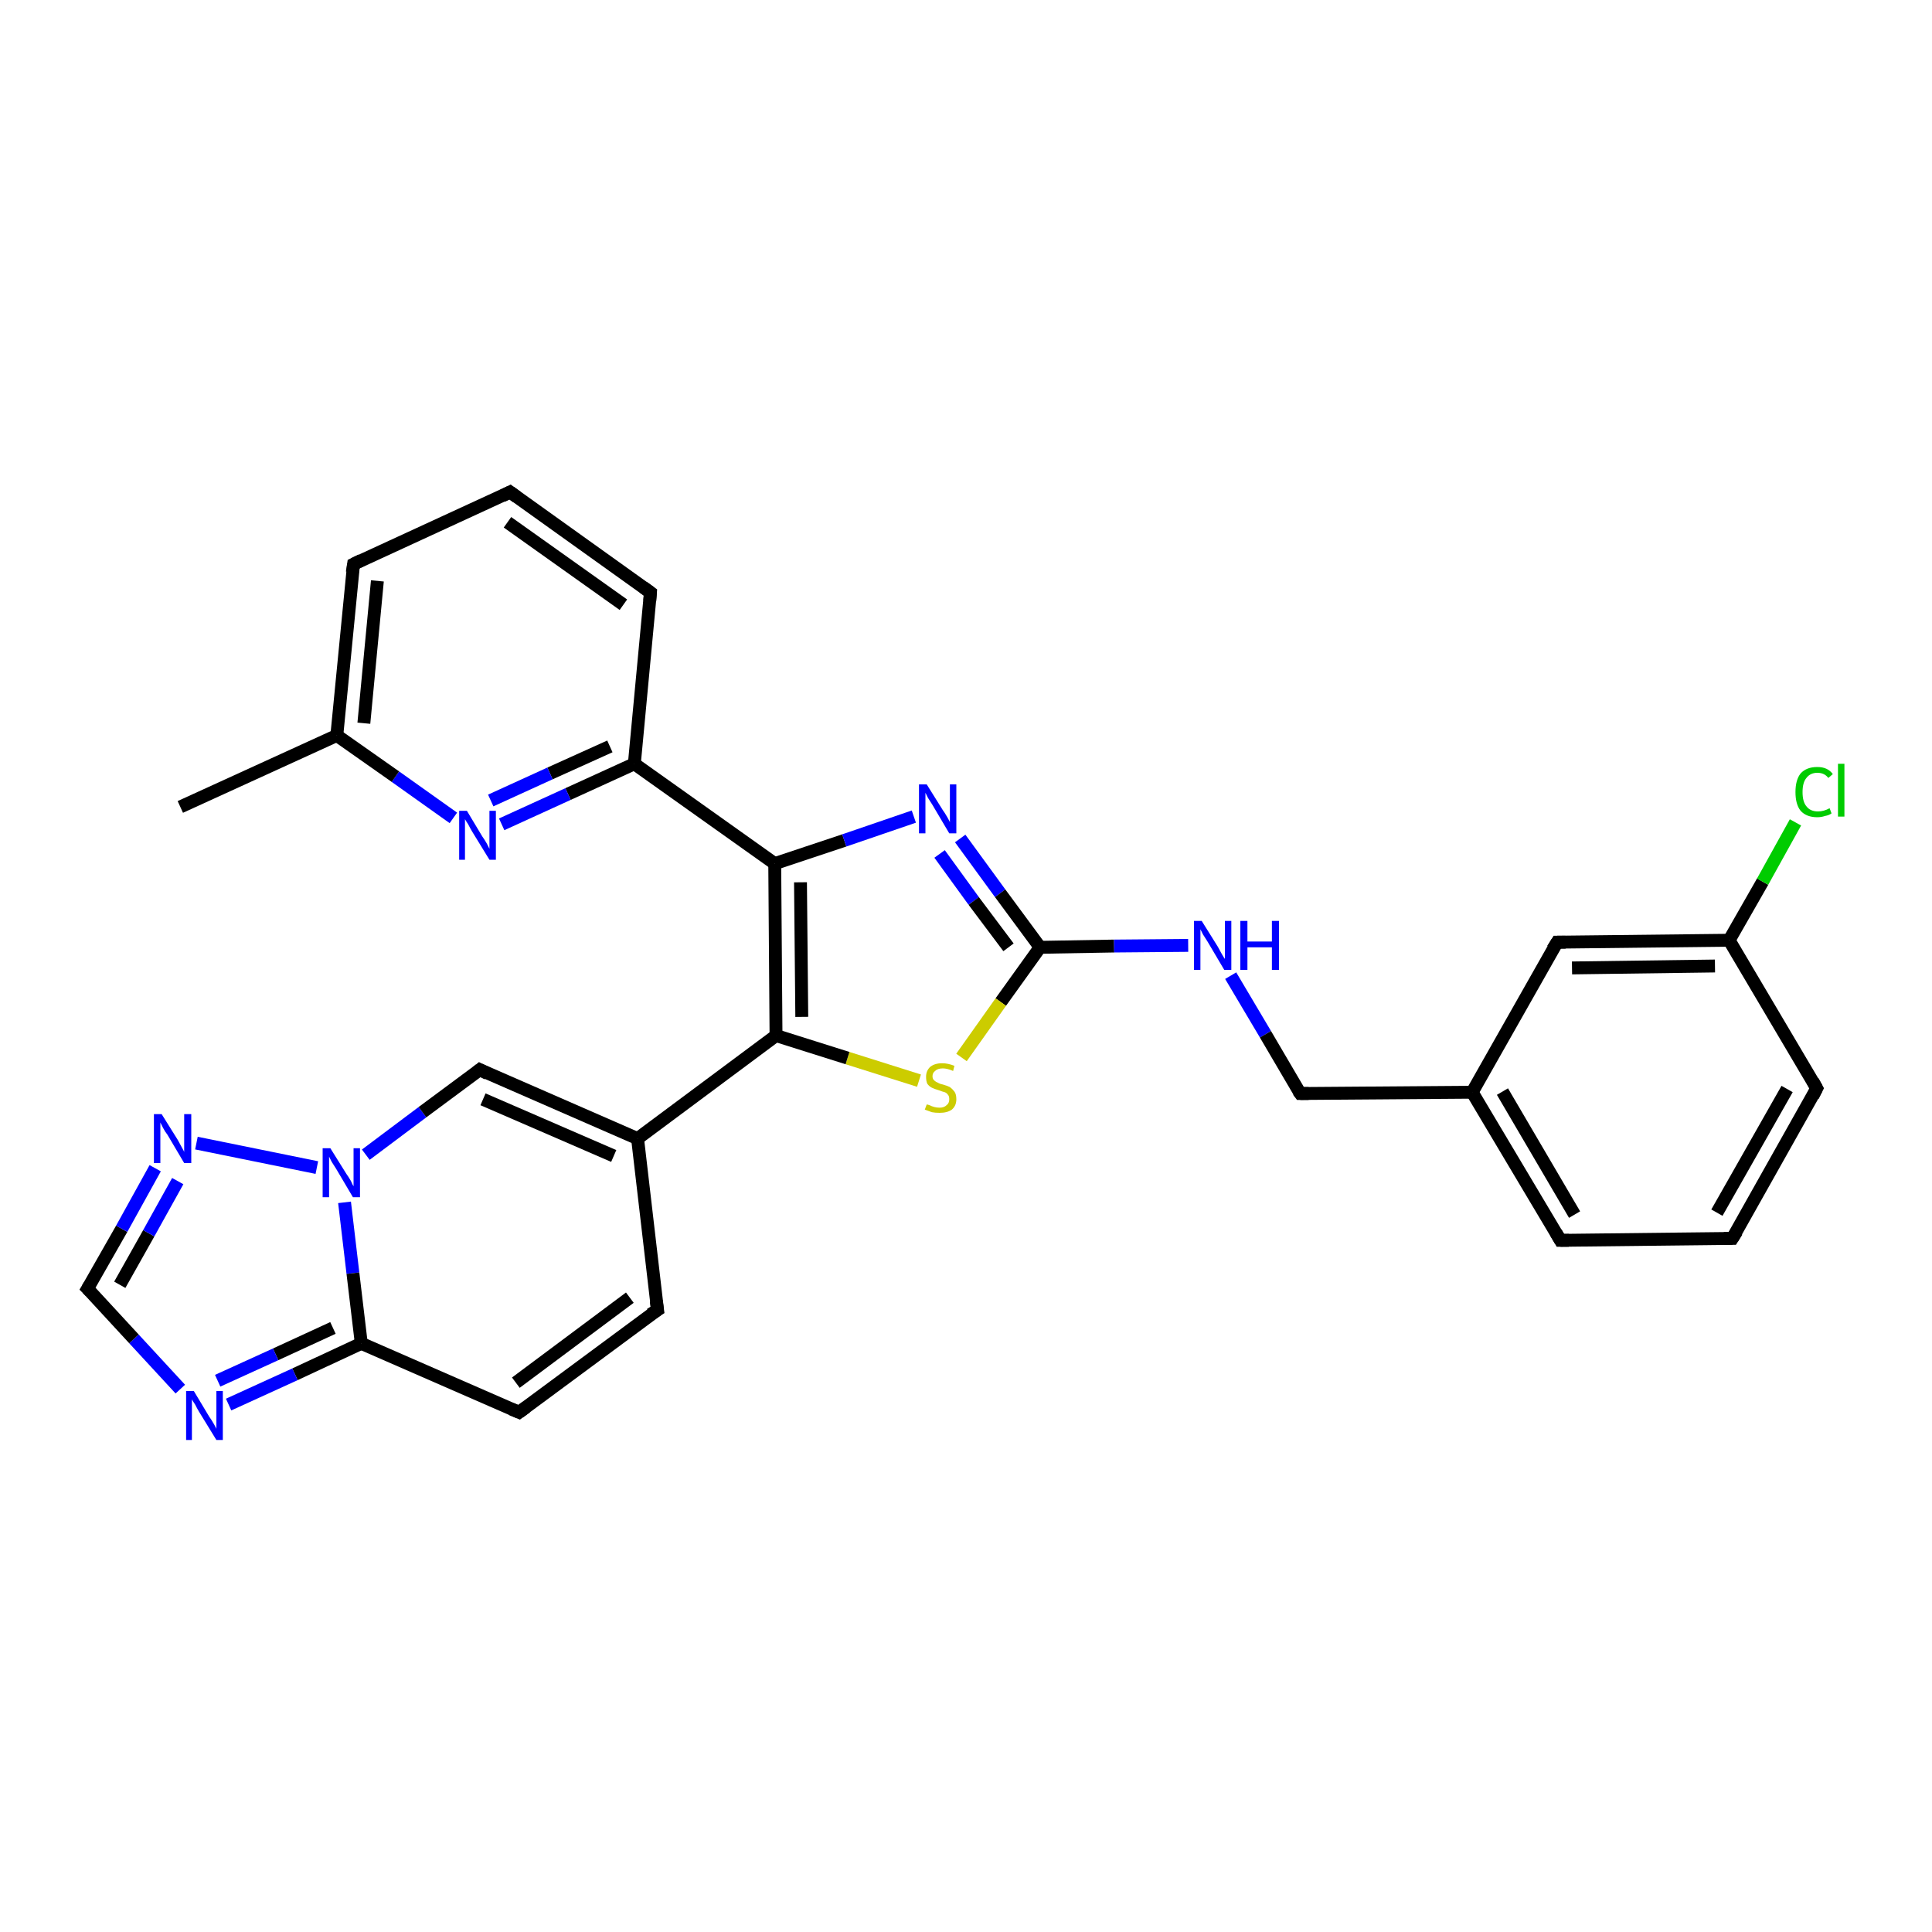 <?xml version='1.0' encoding='iso-8859-1'?>
<svg version='1.1' baseProfile='full'
              xmlns='http://www.w3.org/2000/svg'
                      xmlns:rdkit='http://www.rdkit.org/xml'
                      xmlns:xlink='http://www.w3.org/1999/xlink'
                  xml:space='preserve'
width='300px' height='300px' viewBox='0 0 300 300'>
<!-- END OF HEADER -->
<rect style='opacity:1.0;fill:#FFFFFF;stroke:none' width='300.0' height='300.0' x='0.0' y='0.0'> </rect>
<path class='bond-0 atom-0 atom-1' d='M 28.0,125.3 L 52.3,114.2' style='fill:none;fill-rule:evenodd;stroke:#000000;stroke-width:2.0px;stroke-linecap:butt;stroke-linejoin:miter;stroke-opacity:1' />
<path class='bond-1 atom-1 atom-2' d='M 52.3,114.2 L 54.9,87.6' style='fill:none;fill-rule:evenodd;stroke:#000000;stroke-width:2.0px;stroke-linecap:butt;stroke-linejoin:miter;stroke-opacity:1' />
<path class='bond-1 atom-1 atom-2' d='M 56.5,112.3 L 58.6,90.2' style='fill:none;fill-rule:evenodd;stroke:#000000;stroke-width:2.0px;stroke-linecap:butt;stroke-linejoin:miter;stroke-opacity:1' />
<path class='bond-2 atom-2 atom-3' d='M 54.9,87.6 L 79.2,76.4' style='fill:none;fill-rule:evenodd;stroke:#000000;stroke-width:2.0px;stroke-linecap:butt;stroke-linejoin:miter;stroke-opacity:1' />
<path class='bond-3 atom-3 atom-4' d='M 79.2,76.4 L 101.0,92.0' style='fill:none;fill-rule:evenodd;stroke:#000000;stroke-width:2.0px;stroke-linecap:butt;stroke-linejoin:miter;stroke-opacity:1' />
<path class='bond-3 atom-3 atom-4' d='M 78.8,81.1 L 96.8,93.9' style='fill:none;fill-rule:evenodd;stroke:#000000;stroke-width:2.0px;stroke-linecap:butt;stroke-linejoin:miter;stroke-opacity:1' />
<path class='bond-4 atom-4 atom-5' d='M 101.0,92.0 L 98.5,118.6' style='fill:none;fill-rule:evenodd;stroke:#000000;stroke-width:2.0px;stroke-linecap:butt;stroke-linejoin:miter;stroke-opacity:1' />
<path class='bond-5 atom-5 atom-6' d='M 98.5,118.6 L 88.2,123.3' style='fill:none;fill-rule:evenodd;stroke:#000000;stroke-width:2.0px;stroke-linecap:butt;stroke-linejoin:miter;stroke-opacity:1' />
<path class='bond-5 atom-5 atom-6' d='M 88.2,123.3 L 77.9,128.0' style='fill:none;fill-rule:evenodd;stroke:#0000FF;stroke-width:2.0px;stroke-linecap:butt;stroke-linejoin:miter;stroke-opacity:1' />
<path class='bond-5 atom-5 atom-6' d='M 94.7,115.9 L 85.4,120.1' style='fill:none;fill-rule:evenodd;stroke:#000000;stroke-width:2.0px;stroke-linecap:butt;stroke-linejoin:miter;stroke-opacity:1' />
<path class='bond-5 atom-5 atom-6' d='M 85.4,120.1 L 76.2,124.3' style='fill:none;fill-rule:evenodd;stroke:#0000FF;stroke-width:2.0px;stroke-linecap:butt;stroke-linejoin:miter;stroke-opacity:1' />
<path class='bond-6 atom-5 atom-7' d='M 98.5,118.6 L 120.3,134.1' style='fill:none;fill-rule:evenodd;stroke:#000000;stroke-width:2.0px;stroke-linecap:butt;stroke-linejoin:miter;stroke-opacity:1' />
<path class='bond-7 atom-7 atom-8' d='M 120.3,134.1 L 131.1,130.5' style='fill:none;fill-rule:evenodd;stroke:#000000;stroke-width:2.0px;stroke-linecap:butt;stroke-linejoin:miter;stroke-opacity:1' />
<path class='bond-7 atom-7 atom-8' d='M 131.1,130.5 L 141.9,126.8' style='fill:none;fill-rule:evenodd;stroke:#0000FF;stroke-width:2.0px;stroke-linecap:butt;stroke-linejoin:miter;stroke-opacity:1' />
<path class='bond-8 atom-8 atom-9' d='M 149.1,130.2 L 155.3,138.7' style='fill:none;fill-rule:evenodd;stroke:#0000FF;stroke-width:2.0px;stroke-linecap:butt;stroke-linejoin:miter;stroke-opacity:1' />
<path class='bond-8 atom-8 atom-9' d='M 155.3,138.7 L 161.5,147.1' style='fill:none;fill-rule:evenodd;stroke:#000000;stroke-width:2.0px;stroke-linecap:butt;stroke-linejoin:miter;stroke-opacity:1' />
<path class='bond-8 atom-8 atom-9' d='M 145.9,132.6 L 151.2,139.9' style='fill:none;fill-rule:evenodd;stroke:#0000FF;stroke-width:2.0px;stroke-linecap:butt;stroke-linejoin:miter;stroke-opacity:1' />
<path class='bond-8 atom-8 atom-9' d='M 151.2,139.9 L 156.6,147.1' style='fill:none;fill-rule:evenodd;stroke:#000000;stroke-width:2.0px;stroke-linecap:butt;stroke-linejoin:miter;stroke-opacity:1' />
<path class='bond-9 atom-9 atom-10' d='M 161.5,147.1 L 173.0,146.9' style='fill:none;fill-rule:evenodd;stroke:#000000;stroke-width:2.0px;stroke-linecap:butt;stroke-linejoin:miter;stroke-opacity:1' />
<path class='bond-9 atom-9 atom-10' d='M 173.0,146.9 L 184.5,146.8' style='fill:none;fill-rule:evenodd;stroke:#0000FF;stroke-width:2.0px;stroke-linecap:butt;stroke-linejoin:miter;stroke-opacity:1' />
<path class='bond-10 atom-10 atom-11' d='M 191.1,151.5 L 196.5,160.6' style='fill:none;fill-rule:evenodd;stroke:#0000FF;stroke-width:2.0px;stroke-linecap:butt;stroke-linejoin:miter;stroke-opacity:1' />
<path class='bond-10 atom-10 atom-11' d='M 196.5,160.6 L 201.9,169.8' style='fill:none;fill-rule:evenodd;stroke:#000000;stroke-width:2.0px;stroke-linecap:butt;stroke-linejoin:miter;stroke-opacity:1' />
<path class='bond-11 atom-11 atom-12' d='M 201.9,169.8 L 228.6,169.6' style='fill:none;fill-rule:evenodd;stroke:#000000;stroke-width:2.0px;stroke-linecap:butt;stroke-linejoin:miter;stroke-opacity:1' />
<path class='bond-12 atom-12 atom-13' d='M 228.6,169.6 L 242.3,192.6' style='fill:none;fill-rule:evenodd;stroke:#000000;stroke-width:2.0px;stroke-linecap:butt;stroke-linejoin:miter;stroke-opacity:1' />
<path class='bond-12 atom-12 atom-13' d='M 233.3,169.5 L 244.5,188.6' style='fill:none;fill-rule:evenodd;stroke:#000000;stroke-width:2.0px;stroke-linecap:butt;stroke-linejoin:miter;stroke-opacity:1' />
<path class='bond-13 atom-13 atom-14' d='M 242.3,192.6 L 269.0,192.3' style='fill:none;fill-rule:evenodd;stroke:#000000;stroke-width:2.0px;stroke-linecap:butt;stroke-linejoin:miter;stroke-opacity:1' />
<path class='bond-14 atom-14 atom-15' d='M 269.0,192.3 L 282.1,169.0' style='fill:none;fill-rule:evenodd;stroke:#000000;stroke-width:2.0px;stroke-linecap:butt;stroke-linejoin:miter;stroke-opacity:1' />
<path class='bond-14 atom-14 atom-15' d='M 266.6,188.3 L 277.5,169.1' style='fill:none;fill-rule:evenodd;stroke:#000000;stroke-width:2.0px;stroke-linecap:butt;stroke-linejoin:miter;stroke-opacity:1' />
<path class='bond-15 atom-15 atom-16' d='M 282.1,169.0 L 268.5,146.0' style='fill:none;fill-rule:evenodd;stroke:#000000;stroke-width:2.0px;stroke-linecap:butt;stroke-linejoin:miter;stroke-opacity:1' />
<path class='bond-16 atom-16 atom-17' d='M 268.5,146.0 L 273.7,136.9' style='fill:none;fill-rule:evenodd;stroke:#000000;stroke-width:2.0px;stroke-linecap:butt;stroke-linejoin:miter;stroke-opacity:1' />
<path class='bond-16 atom-16 atom-17' d='M 273.7,136.9 L 278.8,127.7' style='fill:none;fill-rule:evenodd;stroke:#00CC00;stroke-width:2.0px;stroke-linecap:butt;stroke-linejoin:miter;stroke-opacity:1' />
<path class='bond-17 atom-16 atom-18' d='M 268.5,146.0 L 241.8,146.3' style='fill:none;fill-rule:evenodd;stroke:#000000;stroke-width:2.0px;stroke-linecap:butt;stroke-linejoin:miter;stroke-opacity:1' />
<path class='bond-17 atom-16 atom-18' d='M 266.3,150.0 L 244.1,150.3' style='fill:none;fill-rule:evenodd;stroke:#000000;stroke-width:2.0px;stroke-linecap:butt;stroke-linejoin:miter;stroke-opacity:1' />
<path class='bond-18 atom-9 atom-19' d='M 161.5,147.1 L 155.4,155.6' style='fill:none;fill-rule:evenodd;stroke:#000000;stroke-width:2.0px;stroke-linecap:butt;stroke-linejoin:miter;stroke-opacity:1' />
<path class='bond-18 atom-9 atom-19' d='M 155.4,155.6 L 149.3,164.2' style='fill:none;fill-rule:evenodd;stroke:#CCCC00;stroke-width:2.0px;stroke-linecap:butt;stroke-linejoin:miter;stroke-opacity:1' />
<path class='bond-19 atom-19 atom-20' d='M 142.7,167.8 L 131.6,164.3' style='fill:none;fill-rule:evenodd;stroke:#CCCC00;stroke-width:2.0px;stroke-linecap:butt;stroke-linejoin:miter;stroke-opacity:1' />
<path class='bond-19 atom-19 atom-20' d='M 131.6,164.3 L 120.5,160.8' style='fill:none;fill-rule:evenodd;stroke:#000000;stroke-width:2.0px;stroke-linecap:butt;stroke-linejoin:miter;stroke-opacity:1' />
<path class='bond-20 atom-20 atom-21' d='M 120.5,160.8 L 99.0,176.8' style='fill:none;fill-rule:evenodd;stroke:#000000;stroke-width:2.0px;stroke-linecap:butt;stroke-linejoin:miter;stroke-opacity:1' />
<path class='bond-21 atom-21 atom-22' d='M 99.0,176.8 L 102.1,203.4' style='fill:none;fill-rule:evenodd;stroke:#000000;stroke-width:2.0px;stroke-linecap:butt;stroke-linejoin:miter;stroke-opacity:1' />
<path class='bond-22 atom-22 atom-23' d='M 102.1,203.4 L 80.6,219.3' style='fill:none;fill-rule:evenodd;stroke:#000000;stroke-width:2.0px;stroke-linecap:butt;stroke-linejoin:miter;stroke-opacity:1' />
<path class='bond-22 atom-22 atom-23' d='M 97.8,201.5 L 80.1,214.7' style='fill:none;fill-rule:evenodd;stroke:#000000;stroke-width:2.0px;stroke-linecap:butt;stroke-linejoin:miter;stroke-opacity:1' />
<path class='bond-23 atom-23 atom-24' d='M 80.6,219.3 L 56.1,208.6' style='fill:none;fill-rule:evenodd;stroke:#000000;stroke-width:2.0px;stroke-linecap:butt;stroke-linejoin:miter;stroke-opacity:1' />
<path class='bond-24 atom-24 atom-25' d='M 56.1,208.6 L 45.8,213.4' style='fill:none;fill-rule:evenodd;stroke:#000000;stroke-width:2.0px;stroke-linecap:butt;stroke-linejoin:miter;stroke-opacity:1' />
<path class='bond-24 atom-24 atom-25' d='M 45.8,213.4 L 35.5,218.1' style='fill:none;fill-rule:evenodd;stroke:#0000FF;stroke-width:2.0px;stroke-linecap:butt;stroke-linejoin:miter;stroke-opacity:1' />
<path class='bond-24 atom-24 atom-25' d='M 51.7,206.2 L 42.8,210.3' style='fill:none;fill-rule:evenodd;stroke:#000000;stroke-width:2.0px;stroke-linecap:butt;stroke-linejoin:miter;stroke-opacity:1' />
<path class='bond-24 atom-24 atom-25' d='M 42.8,210.3 L 33.8,214.4' style='fill:none;fill-rule:evenodd;stroke:#0000FF;stroke-width:2.0px;stroke-linecap:butt;stroke-linejoin:miter;stroke-opacity:1' />
<path class='bond-25 atom-25 atom-26' d='M 28.0,215.7 L 20.8,207.9' style='fill:none;fill-rule:evenodd;stroke:#0000FF;stroke-width:2.0px;stroke-linecap:butt;stroke-linejoin:miter;stroke-opacity:1' />
<path class='bond-25 atom-25 atom-26' d='M 20.8,207.9 L 13.6,200.1' style='fill:none;fill-rule:evenodd;stroke:#000000;stroke-width:2.0px;stroke-linecap:butt;stroke-linejoin:miter;stroke-opacity:1' />
<path class='bond-26 atom-26 atom-27' d='M 13.6,200.1 L 18.9,190.8' style='fill:none;fill-rule:evenodd;stroke:#000000;stroke-width:2.0px;stroke-linecap:butt;stroke-linejoin:miter;stroke-opacity:1' />
<path class='bond-26 atom-26 atom-27' d='M 18.9,190.8 L 24.1,181.4' style='fill:none;fill-rule:evenodd;stroke:#0000FF;stroke-width:2.0px;stroke-linecap:butt;stroke-linejoin:miter;stroke-opacity:1' />
<path class='bond-26 atom-26 atom-27' d='M 18.6,199.5 L 23.1,191.5' style='fill:none;fill-rule:evenodd;stroke:#000000;stroke-width:2.0px;stroke-linecap:butt;stroke-linejoin:miter;stroke-opacity:1' />
<path class='bond-26 atom-26 atom-27' d='M 23.1,191.5 L 27.6,183.4' style='fill:none;fill-rule:evenodd;stroke:#0000FF;stroke-width:2.0px;stroke-linecap:butt;stroke-linejoin:miter;stroke-opacity:1' />
<path class='bond-27 atom-27 atom-28' d='M 30.5,177.5 L 49.2,181.3' style='fill:none;fill-rule:evenodd;stroke:#0000FF;stroke-width:2.0px;stroke-linecap:butt;stroke-linejoin:miter;stroke-opacity:1' />
<path class='bond-28 atom-28 atom-29' d='M 56.8,179.3 L 65.6,172.7' style='fill:none;fill-rule:evenodd;stroke:#0000FF;stroke-width:2.0px;stroke-linecap:butt;stroke-linejoin:miter;stroke-opacity:1' />
<path class='bond-28 atom-28 atom-29' d='M 65.6,172.7 L 74.5,166.1' style='fill:none;fill-rule:evenodd;stroke:#000000;stroke-width:2.0px;stroke-linecap:butt;stroke-linejoin:miter;stroke-opacity:1' />
<path class='bond-29 atom-6 atom-1' d='M 70.4,127.0 L 61.4,120.6' style='fill:none;fill-rule:evenodd;stroke:#0000FF;stroke-width:2.0px;stroke-linecap:butt;stroke-linejoin:miter;stroke-opacity:1' />
<path class='bond-29 atom-6 atom-1' d='M 61.4,120.6 L 52.3,114.2' style='fill:none;fill-rule:evenodd;stroke:#000000;stroke-width:2.0px;stroke-linecap:butt;stroke-linejoin:miter;stroke-opacity:1' />
<path class='bond-30 atom-20 atom-7' d='M 120.5,160.8 L 120.3,134.1' style='fill:none;fill-rule:evenodd;stroke:#000000;stroke-width:2.0px;stroke-linecap:butt;stroke-linejoin:miter;stroke-opacity:1' />
<path class='bond-30 atom-20 atom-7' d='M 124.5,157.9 L 124.3,137.0' style='fill:none;fill-rule:evenodd;stroke:#000000;stroke-width:2.0px;stroke-linecap:butt;stroke-linejoin:miter;stroke-opacity:1' />
<path class='bond-31 atom-29 atom-21' d='M 74.5,166.1 L 99.0,176.8' style='fill:none;fill-rule:evenodd;stroke:#000000;stroke-width:2.0px;stroke-linecap:butt;stroke-linejoin:miter;stroke-opacity:1' />
<path class='bond-31 atom-29 atom-21' d='M 75.0,170.7 L 95.3,179.5' style='fill:none;fill-rule:evenodd;stroke:#000000;stroke-width:2.0px;stroke-linecap:butt;stroke-linejoin:miter;stroke-opacity:1' />
<path class='bond-32 atom-18 atom-12' d='M 241.8,146.3 L 228.6,169.6' style='fill:none;fill-rule:evenodd;stroke:#000000;stroke-width:2.0px;stroke-linecap:butt;stroke-linejoin:miter;stroke-opacity:1' />
<path class='bond-33 atom-28 atom-24' d='M 53.5,186.7 L 54.8,197.7' style='fill:none;fill-rule:evenodd;stroke:#0000FF;stroke-width:2.0px;stroke-linecap:butt;stroke-linejoin:miter;stroke-opacity:1' />
<path class='bond-33 atom-28 atom-24' d='M 54.8,197.7 L 56.1,208.6' style='fill:none;fill-rule:evenodd;stroke:#000000;stroke-width:2.0px;stroke-linecap:butt;stroke-linejoin:miter;stroke-opacity:1' />
<path d='M 54.7,88.9 L 54.9,87.6 L 56.1,87.0' style='fill:none;stroke:#000000;stroke-width:2.0px;stroke-linecap:butt;stroke-linejoin:miter;stroke-opacity:1;' />
<path d='M 78.0,77.0 L 79.2,76.4 L 80.3,77.2' style='fill:none;stroke:#000000;stroke-width:2.0px;stroke-linecap:butt;stroke-linejoin:miter;stroke-opacity:1;' />
<path d='M 99.9,91.2 L 101.0,92.0 L 100.9,93.3' style='fill:none;stroke:#000000;stroke-width:2.0px;stroke-linecap:butt;stroke-linejoin:miter;stroke-opacity:1;' />
<path d='M 201.6,169.4 L 201.9,169.8 L 203.2,169.8' style='fill:none;stroke:#000000;stroke-width:2.0px;stroke-linecap:butt;stroke-linejoin:miter;stroke-opacity:1;' />
<path d='M 241.6,191.4 L 242.3,192.6 L 243.6,192.6' style='fill:none;stroke:#000000;stroke-width:2.0px;stroke-linecap:butt;stroke-linejoin:miter;stroke-opacity:1;' />
<path d='M 267.7,192.3 L 269.0,192.3 L 269.7,191.2' style='fill:none;stroke:#000000;stroke-width:2.0px;stroke-linecap:butt;stroke-linejoin:miter;stroke-opacity:1;' />
<path d='M 281.5,170.2 L 282.1,169.0 L 281.5,167.9' style='fill:none;stroke:#000000;stroke-width:2.0px;stroke-linecap:butt;stroke-linejoin:miter;stroke-opacity:1;' />
<path d='M 243.1,146.3 L 241.8,146.3 L 241.1,147.4' style='fill:none;stroke:#000000;stroke-width:2.0px;stroke-linecap:butt;stroke-linejoin:miter;stroke-opacity:1;' />
<path d='M 101.9,202.0 L 102.1,203.4 L 101.0,204.1' style='fill:none;stroke:#000000;stroke-width:2.0px;stroke-linecap:butt;stroke-linejoin:miter;stroke-opacity:1;' />
<path d='M 81.7,218.5 L 80.6,219.3 L 79.4,218.8' style='fill:none;stroke:#000000;stroke-width:2.0px;stroke-linecap:butt;stroke-linejoin:miter;stroke-opacity:1;' />
<path d='M 14.0,200.5 L 13.6,200.1 L 13.9,199.6' style='fill:none;stroke:#000000;stroke-width:2.0px;stroke-linecap:butt;stroke-linejoin:miter;stroke-opacity:1;' />
<path d='M 74.0,166.5 L 74.5,166.1 L 75.7,166.7' style='fill:none;stroke:#000000;stroke-width:2.0px;stroke-linecap:butt;stroke-linejoin:miter;stroke-opacity:1;' />
<path class='atom-6' d='M 72.5 125.9
L 74.9 129.9
Q 75.2 130.3, 75.6 131.0
Q 76.0 131.8, 76.0 131.8
L 76.0 125.9
L 77.0 125.9
L 77.0 133.5
L 76.0 133.5
L 73.3 129.1
Q 73.0 128.6, 72.7 128.0
Q 72.3 127.4, 72.2 127.2
L 72.2 133.5
L 71.3 133.5
L 71.3 125.9
L 72.5 125.9
' fill='#0000FF'/>
<path class='atom-8' d='M 143.9 121.8
L 146.4 125.8
Q 146.7 126.2, 147.1 126.9
Q 147.5 127.6, 147.5 127.7
L 147.5 121.8
L 148.5 121.8
L 148.5 129.4
L 147.4 129.4
L 144.8 125.0
Q 144.5 124.5, 144.1 123.9
Q 143.8 123.3, 143.7 123.1
L 143.7 129.4
L 142.7 129.4
L 142.7 121.8
L 143.9 121.8
' fill='#0000FF'/>
<path class='atom-10' d='M 186.6 143.0
L 189.1 147.0
Q 189.3 147.4, 189.7 148.1
Q 190.1 148.8, 190.2 148.9
L 190.2 143.0
L 191.2 143.0
L 191.2 150.6
L 190.1 150.6
L 187.5 146.2
Q 187.2 145.7, 186.8 145.1
Q 186.5 144.5, 186.4 144.3
L 186.4 150.6
L 185.4 150.6
L 185.4 143.0
L 186.6 143.0
' fill='#0000FF'/>
<path class='atom-10' d='M 192.6 143.0
L 193.7 143.0
L 193.7 146.2
L 197.5 146.2
L 197.5 143.0
L 198.6 143.0
L 198.6 150.6
L 197.5 150.6
L 197.5 147.1
L 193.7 147.1
L 193.7 150.6
L 192.6 150.6
L 192.6 143.0
' fill='#0000FF'/>
<path class='atom-17' d='M 278.8 123.0
Q 278.8 121.1, 279.6 120.1
Q 280.5 119.1, 282.2 119.1
Q 283.8 119.1, 284.6 120.2
L 283.9 120.8
Q 283.3 120.0, 282.2 120.0
Q 281.1 120.0, 280.5 120.8
Q 279.9 121.5, 279.9 123.0
Q 279.9 124.5, 280.5 125.2
Q 281.1 126.0, 282.3 126.0
Q 283.2 126.0, 284.1 125.5
L 284.4 126.3
Q 284.0 126.6, 283.4 126.7
Q 282.8 126.9, 282.2 126.9
Q 280.5 126.9, 279.6 125.9
Q 278.8 124.9, 278.8 123.0
' fill='#00CC00'/>
<path class='atom-17' d='M 285.4 118.6
L 286.4 118.6
L 286.4 126.8
L 285.4 126.8
L 285.4 118.6
' fill='#00CC00'/>
<path class='atom-19' d='M 143.9 171.5
Q 144.0 171.5, 144.3 171.6
Q 144.7 171.8, 145.1 171.9
Q 145.5 172.0, 145.9 172.0
Q 146.6 172.0, 147.0 171.6
Q 147.4 171.3, 147.4 170.7
Q 147.4 170.2, 147.2 170.0
Q 147.0 169.7, 146.7 169.6
Q 146.3 169.5, 145.8 169.3
Q 145.1 169.1, 144.7 168.9
Q 144.3 168.7, 144.0 168.3
Q 143.8 167.9, 143.8 167.2
Q 143.8 166.3, 144.4 165.7
Q 145.1 165.1, 146.3 165.1
Q 147.2 165.1, 148.2 165.5
L 148.0 166.3
Q 147.1 165.9, 146.4 165.9
Q 145.6 165.9, 145.2 166.3
Q 144.8 166.6, 144.8 167.1
Q 144.8 167.5, 145.0 167.7
Q 145.3 168.0, 145.6 168.1
Q 145.9 168.3, 146.4 168.4
Q 147.1 168.6, 147.5 168.8
Q 147.9 169.1, 148.2 169.5
Q 148.5 169.9, 148.5 170.7
Q 148.5 171.7, 147.8 172.3
Q 147.1 172.8, 145.9 172.8
Q 145.2 172.8, 144.7 172.7
Q 144.2 172.5, 143.6 172.3
L 143.9 171.5
' fill='#CCCC00'/>
<path class='atom-25' d='M 30.1 216.0
L 32.5 220.0
Q 32.8 220.4, 33.2 221.1
Q 33.6 221.8, 33.6 221.9
L 33.6 216.0
L 34.6 216.0
L 34.6 223.6
L 33.6 223.6
L 30.9 219.2
Q 30.6 218.7, 30.3 218.1
Q 29.9 217.5, 29.8 217.3
L 29.8 223.6
L 28.9 223.6
L 28.9 216.0
L 30.1 216.0
' fill='#0000FF'/>
<path class='atom-27' d='M 25.1 173.0
L 27.6 177.0
Q 27.8 177.4, 28.2 178.1
Q 28.6 178.8, 28.6 178.9
L 28.6 173.0
L 29.7 173.0
L 29.7 180.6
L 28.6 180.6
L 26.0 176.2
Q 25.6 175.7, 25.3 175.1
Q 25.0 174.5, 24.9 174.3
L 24.9 180.6
L 23.9 180.6
L 23.9 173.0
L 25.1 173.0
' fill='#0000FF'/>
<path class='atom-28' d='M 51.3 178.3
L 53.8 182.3
Q 54.1 182.7, 54.5 183.4
Q 54.8 184.1, 54.9 184.2
L 54.9 178.3
L 55.9 178.3
L 55.9 185.9
L 54.8 185.9
L 52.2 181.5
Q 51.9 181.0, 51.5 180.4
Q 51.2 179.8, 51.1 179.6
L 51.1 185.9
L 50.1 185.9
L 50.1 178.3
L 51.3 178.3
' fill='#0000FF'/>
</svg>
